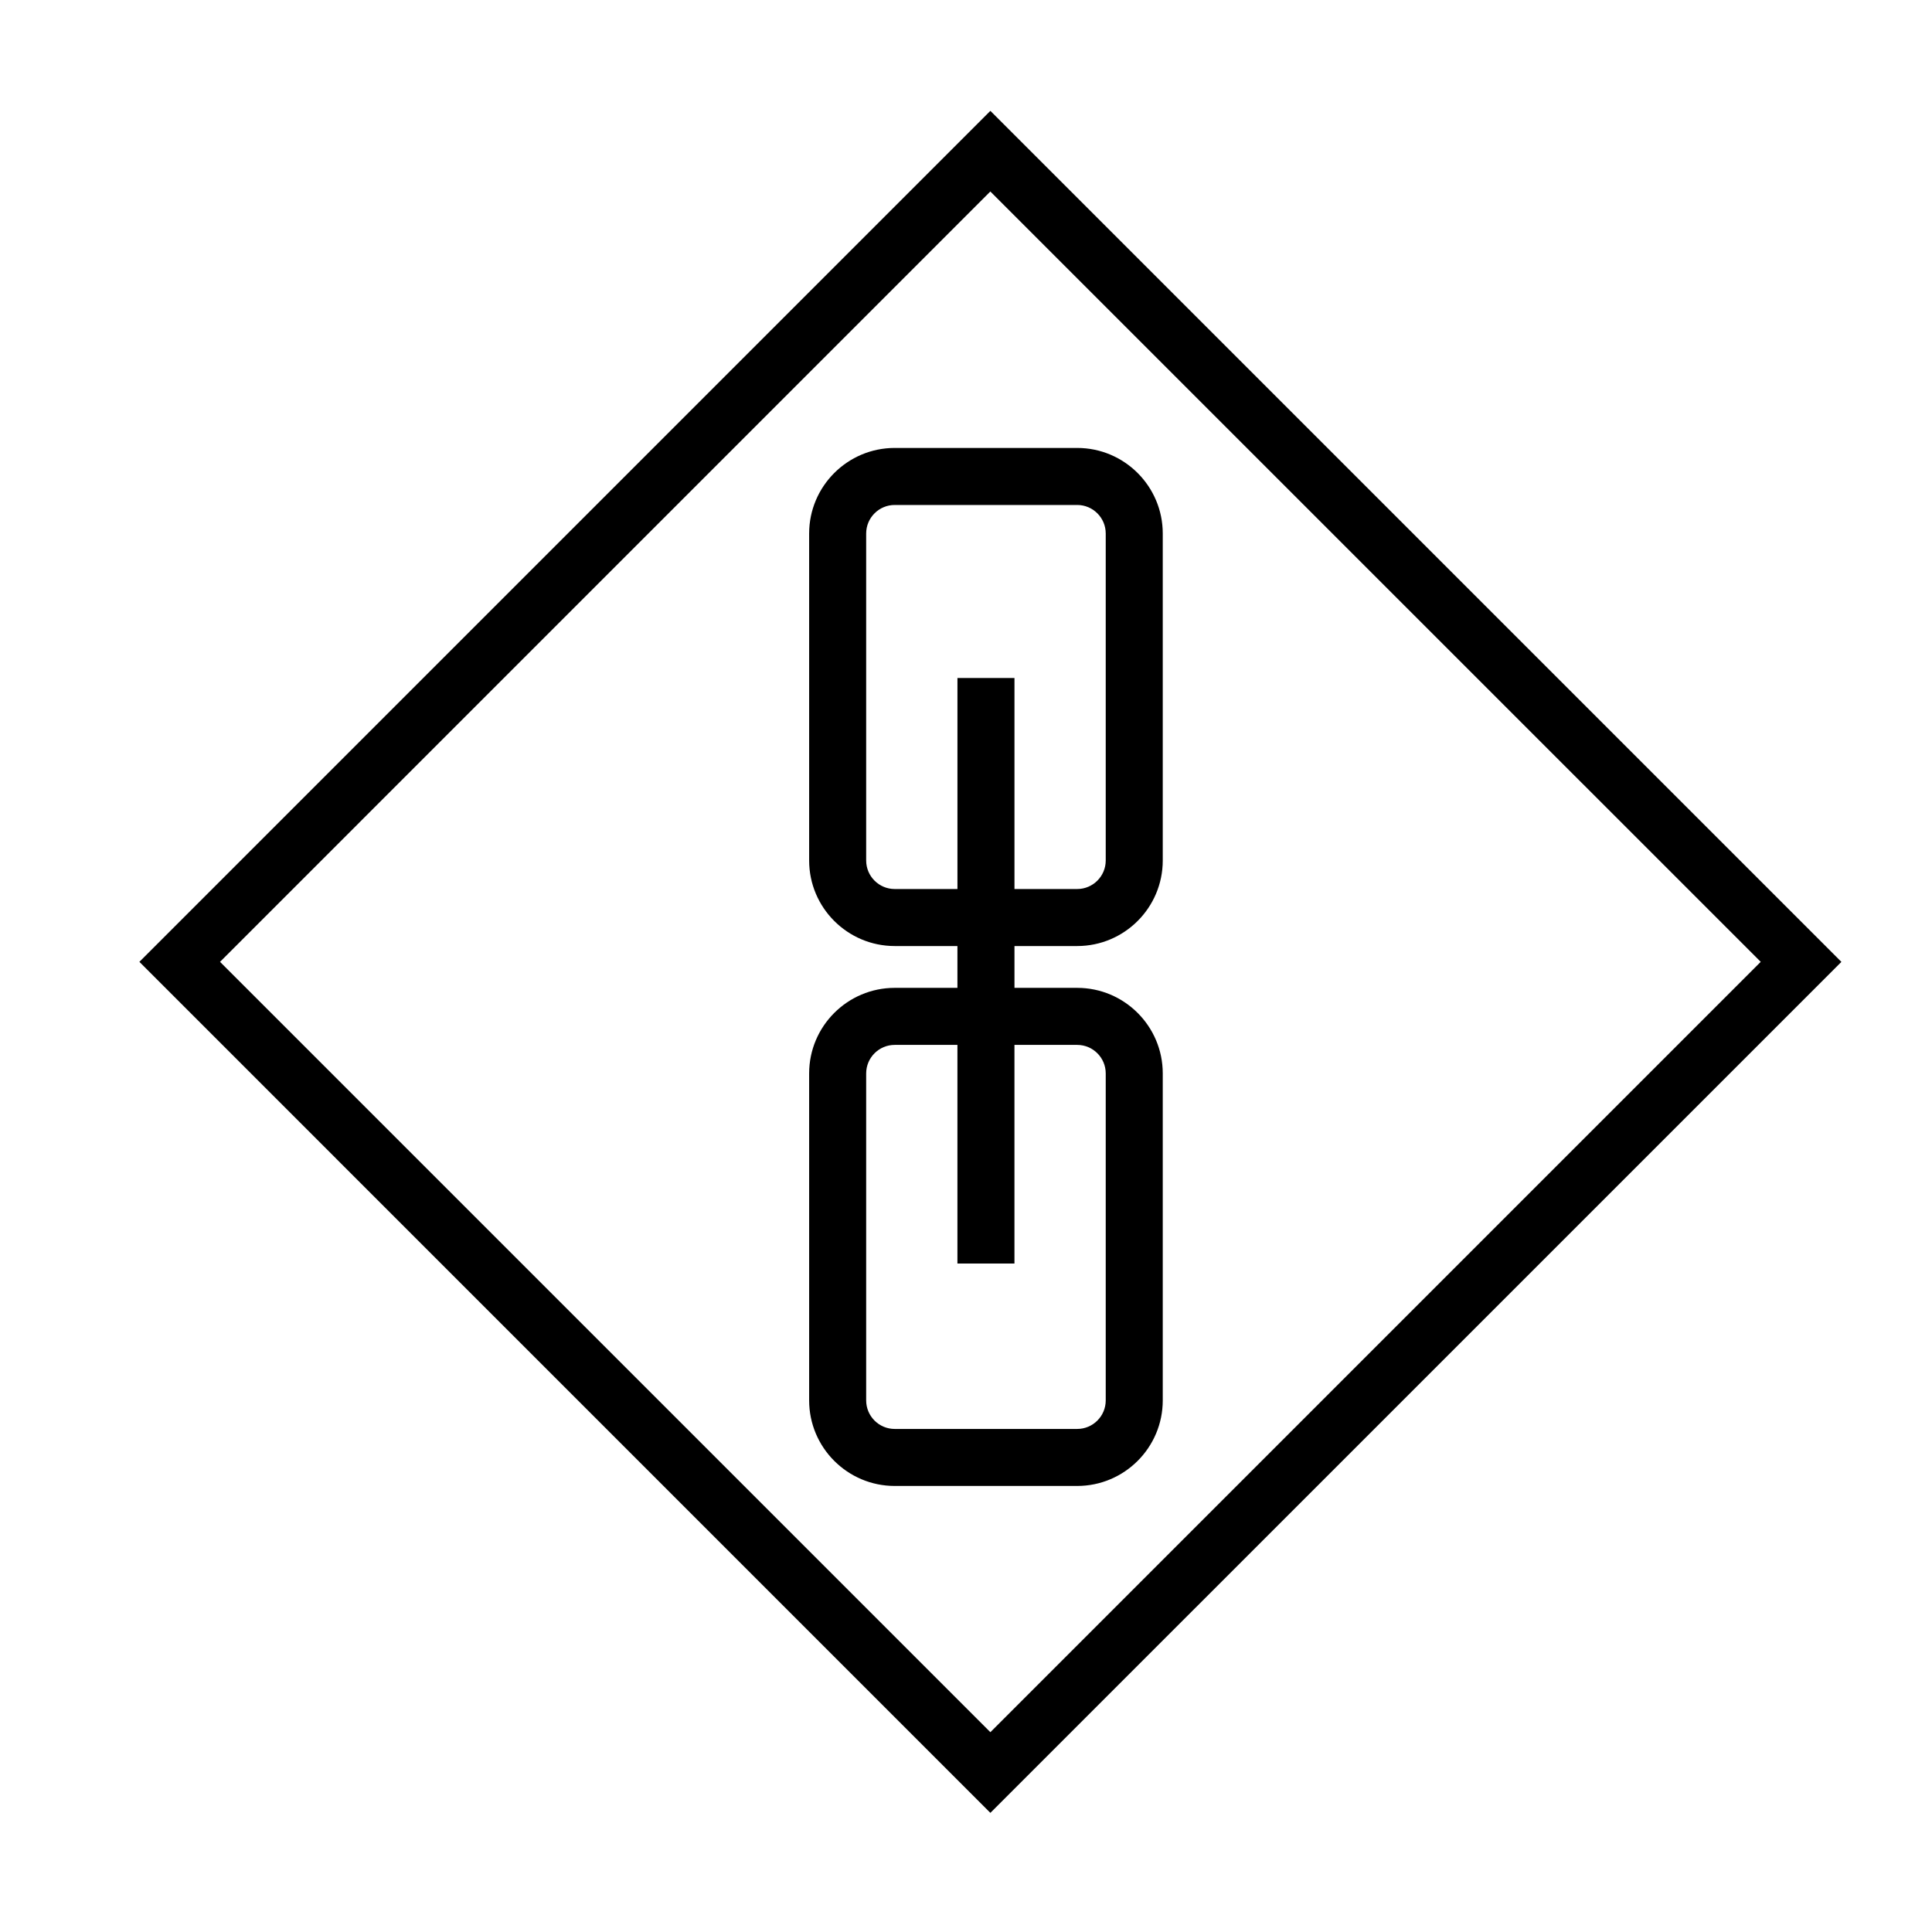 <?xml version="1.0" encoding="UTF-8"?>
<!-- Uploaded to: SVG Repo, www.svgrepo.com, Generator: SVG Repo Mixer Tools -->
<svg fill="#000000" width="800px" height="800px" version="1.1" viewBox="144 144 512 512" xmlns="http://www.w3.org/2000/svg">
 <g>
  <path d="m406.46 624.43-225.52-225.53 225.52-225.52 225.53 225.53zm-204.15-225.53 204.15 204.15 204.15-204.15-204.16-204.15z"/>
  <path d="m429.47 394.71c12.5 0 22.672-10.172 22.672-22.672v-86.656c0-12.5-10.172-22.672-22.672-22.672h-48.367c-12.5 0-22.672 10.172-22.672 22.672v86.656c0 12.5 10.172 22.672 22.672 22.672h16.625v11.082h-16.625c-12.5 0-22.672 10.172-22.672 22.672v86.656c0 12.5 10.172 22.672 22.672 22.672h48.367c12.5 0 22.672-10.172 22.672-22.672v-86.656c0-12.5-10.172-22.672-22.672-22.672h-16.625v-11.082zm0 26.199c4.168 0 7.559 3.391 7.559 7.559v86.656c0 4.168-3.391 7.559-7.559 7.559h-48.367c-4.168 0-7.559-3.391-7.559-7.559v-86.656c0-4.168 3.391-7.559 7.559-7.559h16.625v57.938h15.113v-57.938zm-48.367-41.312c-4.168 0-7.559-3.391-7.559-7.559v-86.656c0-4.168 3.391-7.559 7.559-7.559h48.367c4.168 0 7.559 3.391 7.559 7.559v86.656c0 4.168-3.391 7.559-7.559 7.559h-16.625v-55.922h-15.113v55.922z"/>
 </g>
</svg>